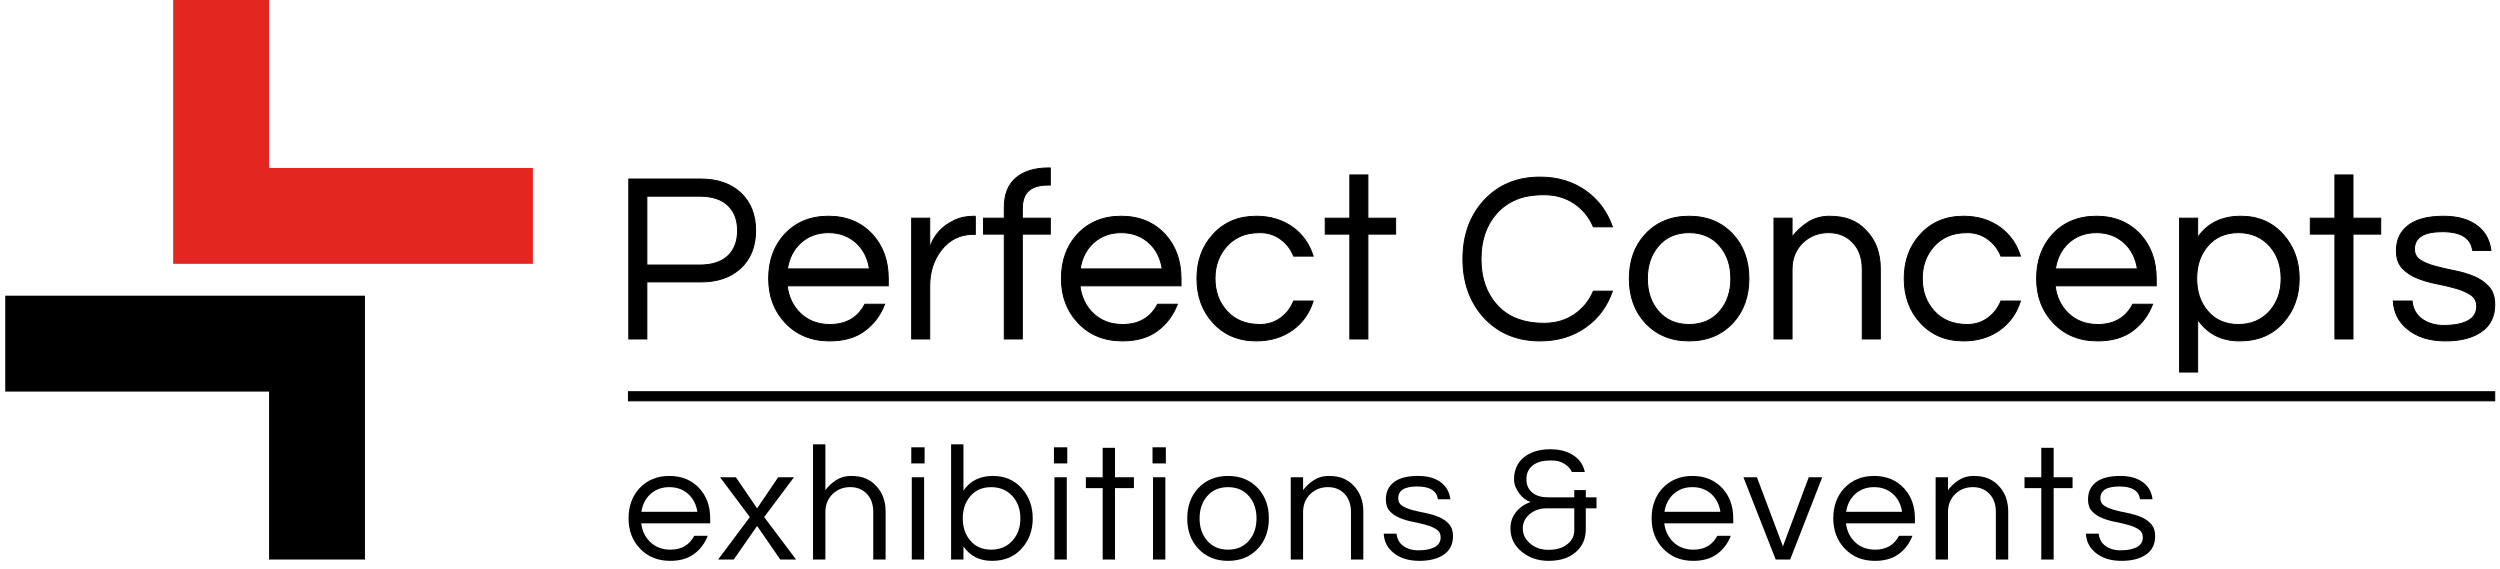 <?xml version="1.0" encoding="utf-8"?>
<!-- Generator: Adobe Illustrator 16.0.0, SVG Export Plug-In . SVG Version: 6.00 Build 0)  -->
<!DOCTYPE svg PUBLIC "-//W3C//DTD SVG 1.1//EN" "http://www.w3.org/Graphics/SVG/1.1/DTD/svg11.dtd">
<svg version="1.1" id="Capa_1" xmlns="http://www.w3.org/2000/svg" xmlns:xlink="http://www.w3.org/1999/xlink" x="0px" y="0px"
	 width="391px" height="89px" viewBox="0 0 391 89" enable-background="new 0 0 391 89" xml:space="preserve">
<rect x="-3.5" y="-23.5" display="none" fill="#FFFFFF" width="397" height="136"/>
<g>
	<polygon fill="#E42621" points="42.083,26.269 42.083,0 27.085,0 27.085,41.263 83.345,41.263 83.345,26.269 	"/>
	<g>
		<g>
			<path d="M104.844,85.966c1.733,0,2.978-0.719,3.733-2.162h2.11c-0.446,1.168-1.154,2.109-2.124,2.832
				c-0.969,0.721-2.218,1.082-3.744,1.082c-1.939,0-3.518-0.645-4.736-1.932c-1.184-1.252-1.776-2.822-1.776-4.709
				c0-1.906,0.567-3.477,1.7-4.711c1.2-1.285,2.761-1.93,4.684-1.93c1.921,0,3.483,0.645,4.684,1.93
				c1.132,1.234,1.698,2.805,1.698,4.711v0.77h-10.784c0.138,1.186,0.61,2.162,1.416,2.936
				C102.529,85.571,103.575,85.966,104.844,85.966z M104.691,76.188c-1.185,0-2.18,0.367-2.987,1.104
				c-0.755,0.705-1.217,1.623-1.388,2.754h8.75c-0.172-1.131-0.636-2.049-1.391-2.754C106.869,76.556,105.875,76.188,104.691,76.188
				z"/>
			<path d="M119.515,80.872l4.993,6.639h-2.47l-3.628-5.25l-3.655,5.25h-2.445l4.967-6.639l-4.658-6.23h2.471l3.32,4.863
				l3.294-4.863h2.471L119.515,80.872z"/>
			<path d="M129.089,69.495v7.154c0.463-0.617,1.029-1.141,1.698-1.568c0.669-0.432,1.434-0.645,2.29-0.645
				c0.859,0,1.596,0.119,2.214,0.361c0.618,0.24,1.159,0.6,1.623,1.078c1.064,1.049,1.596,2.43,1.596,4.146v7.488h-1.932v-7.438
				c0-1.186-0.333-2.127-1.003-2.832c-0.669-0.701-1.535-1.053-2.599-1.053c-1.082,0-2,0.357-2.754,1.078
				c-0.755,0.738-1.133,1.682-1.133,2.832v7.412h-1.931V69.495H129.089z"/>
			<path d="M144.607,69.958v2.521h-2.083v-2.521H144.607z M142.601,74.642h1.93v12.869h-1.93V74.642z"/>
			<path d="M150.683,76.726c1.046-1.525,2.581-2.289,4.605-2.289c1.855,0,3.354,0.645,4.506,1.93c1.147,1.27,1.724,2.84,1.724,4.711
				s-0.577,3.439-1.724,4.709c-1.152,1.287-2.701,1.932-4.646,1.932c-1.948,0-3.438-0.756-4.465-2.266v2.059h-1.932V69.495h1.932
				V76.726z M155.031,85.966c1.373,0,2.489-0.48,3.347-1.441c0.805-0.91,1.208-2.059,1.208-3.447c0-1.391-0.403-2.541-1.208-3.449
				c-0.858-0.961-1.975-1.439-3.347-1.439c-1.389,0-2.486,0.479-3.293,1.439c-0.773,0.908-1.159,2.059-1.159,3.449
				c0,1.389,0.386,2.537,1.159,3.447C152.544,85.485,153.642,85.966,155.031,85.966z"/>
			<path d="M166.921,69.958v2.521h-2.083v-2.521H166.921z M164.915,74.642h1.93v12.869h-1.93V74.642z"/>
			<path d="M172.456,87.511v-11.17h-2.626v-1.699h2.626v-4.605h1.93v4.605h2.959v1.699h-2.959v11.17H172.456z"/>
			<path d="M182.338,69.958v2.521h-2.085v-2.521H182.338z M180.329,74.642h1.932v12.869h-1.932V74.642z"/>
			<path d="M192.067,74.437c1.92,0,3.482,0.645,4.684,1.93c1.132,1.234,1.699,2.805,1.699,4.711c0,1.904-0.567,3.473-1.699,4.709
				c-1.202,1.287-2.764,1.932-4.684,1.932c-1.923,0-3.483-0.645-4.684-1.932c-1.132-1.236-1.7-2.805-1.7-4.709
				c0-1.906,0.568-3.477,1.7-4.711C188.584,75.081,190.144,74.437,192.067,74.437z M192.067,85.966c1.391,0,2.488-0.48,3.293-1.441
				c0.773-0.91,1.158-2.059,1.158-3.447c0-1.391-0.385-2.541-1.158-3.449c-0.805-0.961-1.903-1.439-3.293-1.439
				c-1.391,0-2.489,0.479-3.293,1.439c-0.773,0.908-1.159,2.059-1.159,3.449c0,1.389,0.385,2.537,1.159,3.447
				C189.578,85.485,190.676,85.966,192.067,85.966z"/>
			<path d="M203.803,74.642v2.008c0.465-0.617,1.029-1.141,1.699-1.568c0.67-0.432,1.432-0.645,2.291-0.645
				c0.855,0,1.596,0.119,2.213,0.361c0.617,0.24,1.158,0.6,1.621,1.078c1.064,1.049,1.596,2.43,1.596,4.146v7.488h-1.93v-7.438
				c0-1.186-0.336-2.127-1.006-2.832c-0.666-0.701-1.535-1.053-2.598-1.053c-1.08,0-2,0.357-2.754,1.078
				c-0.754,0.738-1.133,1.682-1.133,2.832v7.412h-1.93V74.642H203.803z"/>
			<path d="M224.881,78.089c-0.172-1.336-1.248-2.004-3.23-2.004c-1.98,0-2.971,0.615-2.971,1.852c0,0.514,0.211,0.904,0.629,1.17
				c0.422,0.268,0.949,0.486,1.582,0.658c0.637,0.172,1.326,0.328,2.074,0.475c0.746,0.146,1.436,0.354,2.072,0.619
				c0.633,0.266,1.16,0.631,1.582,1.092c0.42,0.465,0.631,1.1,0.631,1.906c0,1.252-0.473,2.209-1.416,2.869
				s-2.223,0.992-3.836,0.992c-1.715,0-3.078-0.432-4.092-1.287c-0.926-0.756-1.424-1.742-1.492-2.961h2.006
				c0.123,1.184,0.789,1.982,2.01,2.395c0.445,0.137,0.889,0.205,1.324,0.205c0.438,0,0.846-0.027,1.223-0.076
				c0.379-0.053,0.746-0.146,1.107-0.285c0.824-0.324,1.234-0.883,1.234-1.672c0-0.531-0.209-0.939-0.629-1.223
				c-0.422-0.283-0.949-0.516-1.584-0.695s-1.326-0.344-2.072-0.49c-0.746-0.143-1.436-0.346-2.072-0.604
				c-0.635-0.256-1.162-0.609-1.582-1.055c-0.422-0.447-0.631-1.064-0.631-1.854c0-1.168,0.426-2.07,1.273-2.715
				c0.85-0.643,2.107-0.965,3.771-0.965c1.578,0,2.822,0.379,3.732,1.131c0.754,0.637,1.193,1.477,1.313,2.521H224.881z"/>
			<path d="M238.24,71.604c0.479-0.412,1.07-0.736,1.775-0.979c0.703-0.238,1.506-0.359,2.406-0.359s1.668,0.104,2.303,0.309
				c0.637,0.207,1.174,0.482,1.621,0.824c0.807,0.617,1.314,1.426,1.52,2.42h-2.033c-0.139-0.414-0.49-0.814-1.055-1.211
				c-0.566-0.395-1.264-0.592-2.086-0.592s-1.467,0.078-1.93,0.232c-0.465,0.154-0.85,0.367-1.158,0.643
				c-0.584,0.514-0.875,1.201-0.875,2.059c0,0.926,0.334,1.646,1.004,2.164c0.6,0.445,1.381,0.666,2.342,0.666h4.143v-1.131h1.801
				v1.131h1.676v1.725h-1.676v3.27c0,1.477-0.514,2.66-1.543,3.553c-1.047,0.926-2.471,1.391-4.271,1.391
				c-1.631,0-3.027-0.475-4.195-1.416c-1.184-0.963-1.777-2.189-1.777-3.682c0-0.926,0.275-1.748,0.826-2.471
				c0.547-0.721,1.32-1.268,2.314-1.646c-0.635-0.189-1.209-0.619-1.725-1.287c-0.566-0.756-0.85-1.492-0.85-2.213
				s0.121-1.365,0.361-1.93C237.398,72.507,237.76,72.017,238.24,71.604z M241.842,79.505c-1.047,0-1.93,0.318-2.65,0.953
				c-0.686,0.584-1.029,1.322-1.029,2.215s0.377,1.664,1.133,2.314c0.754,0.67,1.725,1.006,2.908,1.006
				c1.268,0,2.273-0.318,3.012-0.953c0.668-0.549,1.002-1.252,1.002-2.111v-3.424H241.842z"/>
			<path d="M264.85,85.966c1.734,0,2.979-0.719,3.732-2.162h2.111c-0.447,1.168-1.154,2.109-2.123,2.832
				c-0.971,0.721-2.219,1.082-3.744,1.082c-1.941,0-3.518-0.645-4.736-1.932c-1.184-1.252-1.777-2.822-1.777-4.709
				c0-1.906,0.568-3.477,1.699-4.711c1.203-1.285,2.762-1.93,4.686-1.93c1.92,0,3.482,0.645,4.684,1.93
				c1.131,1.234,1.697,2.805,1.697,4.711v0.77h-10.781c0.135,1.186,0.607,2.162,1.414,2.936
				C262.533,85.571,263.58,85.966,264.85,85.966z M264.697,76.188c-1.186,0-2.18,0.367-2.986,1.104
				c-0.754,0.705-1.219,1.623-1.389,2.754h8.75c-0.174-1.131-0.637-2.049-1.391-2.754C266.875,76.556,265.881,76.188,264.697,76.188
				z"/>
			<path d="M285.002,74.642l-5.02,12.869h-2.264l-5.045-12.869h2.111l4.066,10.811l4.041-10.811H285.002z"/>
			<path d="M293.264,85.966c1.734,0,2.979-0.719,3.732-2.162h2.111c-0.447,1.168-1.154,2.109-2.125,2.832
				c-0.969,0.721-2.217,1.082-3.744,1.082c-1.939,0-3.518-0.645-4.734-1.932c-1.184-1.252-1.777-2.822-1.777-4.709
				c0-1.906,0.566-3.477,1.699-4.711c1.199-1.285,2.762-1.93,4.686-1.93c1.92,0,3.482,0.645,4.684,1.93
				c1.131,1.234,1.697,2.805,1.697,4.711v0.77h-10.783c0.137,1.186,0.607,2.162,1.414,2.936
				C290.947,85.571,291.994,85.966,293.264,85.966z M293.111,76.188c-1.186,0-2.18,0.367-2.988,1.104
				c-0.754,0.705-1.217,1.623-1.389,2.754h8.752c-0.174-1.131-0.637-2.049-1.391-2.754
				C295.289,76.556,294.295,76.188,293.111,76.188z"/>
			<path d="M304.666,74.642v2.008c0.461-0.617,1.027-1.141,1.697-1.568c0.67-0.432,1.434-0.645,2.289-0.645
				c0.859,0,1.598,0.119,2.215,0.361c0.617,0.24,1.158,0.6,1.623,1.078c1.064,1.049,1.596,2.43,1.596,4.146v7.488h-1.932v-7.438
				c0-1.186-0.334-2.127-1.004-2.832c-0.67-0.701-1.535-1.053-2.6-1.053c-1.082,0-1.998,0.357-2.754,1.078
				c-0.756,0.738-1.131,1.682-1.131,2.832v7.412h-1.932V74.642H304.666z"/>
			<path d="M319.256,87.511v-11.17h-2.623v-1.699h2.623v-4.605h1.934v4.605h2.959v1.699h-2.959v11.17H319.256z"/>
			<path d="M334.699,78.089c-0.17-1.336-1.248-2.004-3.229-2.004c-1.982,0-2.973,0.615-2.973,1.852c0,0.514,0.211,0.904,0.629,1.17
				c0.422,0.268,0.949,0.486,1.584,0.658s1.324,0.328,2.072,0.475c0.746,0.146,1.438,0.354,2.072,0.619
				c0.633,0.266,1.16,0.631,1.582,1.092c0.42,0.465,0.631,1.1,0.631,1.906c0,1.252-0.473,2.209-1.414,2.869
				c-0.945,0.66-2.223,0.992-3.838,0.992c-1.715,0-3.078-0.432-4.09-1.287c-0.928-0.756-1.426-1.742-1.492-2.961h2.006
				c0.121,1.184,0.789,1.982,2.008,2.395c0.447,0.137,0.889,0.205,1.326,0.205s0.844-0.027,1.221-0.076
				c0.379-0.053,0.746-0.146,1.107-0.285c0.824-0.324,1.234-0.883,1.234-1.672c0-0.531-0.209-0.939-0.629-1.223
				s-0.949-0.516-1.584-0.695c-0.633-0.18-1.326-0.344-2.072-0.49c-0.746-0.143-1.436-0.346-2.07-0.604
				c-0.637-0.256-1.164-0.609-1.584-1.055c-0.42-0.447-0.631-1.064-0.631-1.854c0-1.168,0.426-2.07,1.273-2.715
				c0.852-0.643,2.109-0.965,3.771-0.965c1.578,0,2.822,0.379,3.734,1.131c0.752,0.637,1.191,1.477,1.311,2.521H334.699z"/>
		</g>
	</g>
	<g>
		<g>
			<path stroke="#000000" stroke-width="0.15" stroke-miterlimit="10" d="M101.171,53.017h-2.829V28h11.241
				c2.64,0,4.738,0.73,6.296,2.193c1.535,1.46,2.302,3.413,2.302,5.855c0,2.472-0.773,4.428-2.319,5.875
				c-1.546,1.452-3.639,2.173-6.278,2.173h-8.413V53.017z M101.171,30.684v10.769h8.224c1.961,0,3.444-0.478,4.45-1.436
				s1.508-2.273,1.508-3.948c0-1.675-0.502-2.991-1.508-3.947c-1.005-0.959-2.489-1.438-4.45-1.438H101.171z"/>
			<path stroke="#000000" stroke-width="0.15" stroke-miterlimit="10" d="M129.799,50.749c2.539,0,4.362-1.057,5.469-3.174h3.092
				c-0.656,1.713-1.69,3.1-3.113,4.156c-1.422,1.059-3.25,1.588-5.489,1.588c-2.84,0-5.153-0.945-6.938-2.836
				c-1.736-1.838-2.602-4.141-2.602-6.914c0-2.797,0.83-5.101,2.489-6.915c1.761-1.892,4.046-2.834,6.864-2.834
				c2.816,0,5.104,0.943,6.865,2.834c1.659,1.813,2.491,4.117,2.491,6.915v1.134h-15.805c0.201,1.738,0.893,3.175,2.074,4.311
				C126.404,50.17,127.937,50.749,129.799,50.749z M129.571,36.389c-1.735,0-3.194,0.543-4.375,1.625
				c-1.107,1.034-1.786,2.382-2.036,4.043h12.825c-0.255-1.661-0.931-3.009-2.038-4.043
				C132.764,36.932,131.308,36.389,129.571,36.389z"/>
			<path stroke="#000000" stroke-width="0.15" stroke-miterlimit="10" d="M152.54,33.82v2.834h-0.341
				c-2.033,0-3.694,0.818-4.977,2.456c-1.206,1.563-1.81,3.426-1.81,5.593v8.313h-2.829V34.122h2.829v4.646
				c0.604-1.962,1.912-3.41,3.922-4.343c0.832-0.402,1.837-0.604,3.018-0.604H152.54z"/>
			<path stroke="#000000" stroke-width="0.15" stroke-miterlimit="10" d="M163.892,28.945c-1.333,0-2.331,0.295-2.999,0.888
				c-0.667,0.593-1,1.544-1,2.852v1.437h4.377v2.495h-4.377v16.4h-2.827v-16.4h-3.244v-2.495h3.244v-1.663
				c0-2.063,0.615-3.615,1.848-4.647c1.231-1.031,2.942-1.55,5.13-1.55h0.226v2.683H163.892z"/>
			<path stroke="#000000" stroke-width="0.15" stroke-miterlimit="10" d="M175.584,50.749c2.538,0,4.362-1.057,5.468-3.174h3.093
				c-0.656,1.713-1.69,3.1-3.113,4.156c-1.418,1.059-3.25,1.588-5.484,1.588c-2.845,0-5.158-0.945-6.943-2.836
				c-1.733-1.838-2.602-4.141-2.602-6.914c0-2.797,0.83-5.101,2.491-6.915c1.758-1.892,4.046-2.834,6.864-2.834
				c2.813,0,5.101,0.943,6.864,2.834c1.659,1.813,2.489,4.117,2.489,6.915v1.134H168.91c0.201,1.738,0.893,3.175,2.072,4.311
				C172.189,50.17,173.722,50.749,175.584,50.749z M175.359,36.389c-1.738,0-3.194,0.543-4.377,1.625
				c-1.105,1.034-1.783,2.382-2.036,4.043h12.824c-0.252-1.661-0.931-3.009-2.038-4.043
				C178.551,36.932,177.092,36.389,175.359,36.389z"/>
			<path stroke="#000000" stroke-width="0.15" stroke-miterlimit="10" d="M197.082,50.749c1.206,0,2.275-0.34,3.207-1.021
				c0.93-0.68,1.609-1.559,2.037-2.646h3.055c-0.58,1.868-1.635,3.365-3.17,4.499c-1.607,1.158-3.521,1.738-5.732,1.738
				c-2.766,0-5.014-0.945-6.751-2.836c-1.686-1.838-2.527-4.141-2.527-6.914c0-2.771,0.841-5.077,2.527-6.915
				c1.738-1.892,3.985-2.834,6.751-2.834c2.211,0,4.125,0.581,5.732,1.739c1.535,1.134,2.59,2.633,3.17,4.496h-3.055
				c-0.428-1.084-1.107-1.965-2.037-2.643c-0.932-0.683-2.001-1.023-3.207-1.023c-1.208,0-2.231,0.189-3.074,0.568
				c-0.843,0.379-1.553,0.893-2.13,1.55c-1.233,1.359-1.849,3.048-1.849,5.063c0,2.014,0.616,3.704,1.849,5.063
				C193.135,50.044,194.869,50.749,197.082,50.749z"/>
			<path stroke="#000000" stroke-width="0.15" stroke-miterlimit="10" d="M211.113,53.017v-16.4h-3.848v-2.495h3.848v-6.764h2.828
				v6.764h4.338v2.495h-4.338v16.4H211.113z"/>
			<path stroke="#000000" stroke-width="0.15" stroke-miterlimit="10" d="M241.51,50.562c1.789,0,3.35-0.455,4.695-1.361
				c1.346-0.908,2.348-2.13,2.998-3.664h2.982c-0.832,2.369-2.201,4.23-4.111,5.59c-2.037,1.463-4.438,2.193-7.203,2.193
				c-3.648,0-6.602-1.249-8.865-3.742c-2.139-2.395-3.207-5.415-3.207-9.069c0-3.651,1.068-6.677,3.207-9.068
				c2.264-2.495,5.217-3.742,8.865-3.742c2.766,0,5.166,0.731,7.203,2.192c1.91,1.358,3.279,3.225,4.111,5.592h-2.982
				c-0.65-1.536-1.652-2.76-2.998-3.666s-2.906-1.359-4.695-1.359c-1.785,0-3.268,0.257-4.449,0.776
				c-1.184,0.515-2.176,1.226-2.98,2.133c-1.635,1.841-2.449,4.219-2.449,7.142c0,2.923,0.814,5.304,2.449,7.141
				C235.789,49.593,238.27,50.562,241.51,50.562z"/>
			<path stroke="#000000" stroke-width="0.15" stroke-miterlimit="10" d="M264.176,33.82c2.816,0,5.102,0.943,6.863,2.834
				c1.662,1.813,2.49,4.117,2.49,6.915c0,2.795-0.828,5.102-2.49,6.914c-1.762,1.891-4.047,2.836-6.863,2.836
				c-2.814,0-5.104-0.945-6.861-2.836c-1.662-1.813-2.49-4.119-2.49-6.914c0-2.797,0.828-5.101,2.49-6.915
				C259.072,34.763,261.361,33.82,264.176,33.82z M264.176,50.749c2.035,0,3.643-0.705,4.826-2.116
				c1.133-1.333,1.697-3.022,1.697-5.063c0-2.042-0.564-3.729-1.697-5.063c-1.184-1.412-2.791-2.118-4.826-2.118
				c-2.037,0-3.645,0.706-4.826,2.118c-1.131,1.334-1.697,3.021-1.697,5.063c0,2.041,0.566,3.73,1.697,5.063
				C260.531,50.044,262.139,50.749,264.176,50.749z"/>
			<path stroke="#000000" stroke-width="0.15" stroke-miterlimit="10" d="M280.279,34.122v2.95c0.682-0.909,1.512-1.677,2.488-2.309
				c0.984-0.627,2.102-0.943,3.359-0.943s2.34,0.176,3.244,0.53c0.904,0.35,1.697,0.88,2.375,1.585
				c1.559,1.537,2.338,3.565,2.338,6.083v10.998h-2.828V42.095c0-1.738-0.492-3.125-1.473-4.156
				c-0.979-1.032-2.25-1.551-3.807-1.551c-1.586,0-2.932,0.53-4.037,1.589c-1.107,1.081-1.66,2.467-1.66,4.156v10.883h-2.828V34.122
				H280.279z"/>
			<path stroke="#000000" stroke-width="0.15" stroke-miterlimit="10" d="M307.699,50.749c1.207,0,2.277-0.34,3.205-1.021
				c0.93-0.68,1.609-1.559,2.039-2.646h3.055c-0.58,1.868-1.637,3.365-3.17,4.499c-1.609,1.158-3.52,1.738-5.732,1.738
				c-2.768,0-5.016-0.945-6.752-2.836c-1.684-1.838-2.527-4.141-2.527-6.914c0-2.771,0.844-5.077,2.527-6.915
				c1.736-1.892,3.984-2.834,6.752-2.834c2.213,0,4.123,0.581,5.732,1.739c1.533,1.134,2.59,2.633,3.17,4.496h-3.055
				c-0.43-1.084-1.109-1.965-2.039-2.643c-0.928-0.683-1.998-1.023-3.205-1.023c-1.205,0-2.23,0.189-3.074,0.568
				c-0.842,0.379-1.553,0.893-2.131,1.55c-1.232,1.359-1.846,3.048-1.846,5.063c0,2.014,0.613,3.704,1.846,5.063
				C303.75,50.044,305.488,50.749,307.699,50.749z"/>
			<path stroke="#000000" stroke-width="0.15" stroke-miterlimit="10" d="M328.104,50.749c2.539,0,4.363-1.057,5.469-3.174h3.094
				c-0.656,1.713-1.691,3.1-3.113,4.156c-1.42,1.059-3.25,1.588-5.486,1.588c-2.844,0-5.156-0.945-6.941-2.836
				c-1.734-1.838-2.602-4.141-2.602-6.914c0-2.797,0.83-5.101,2.49-6.915c1.76-1.892,4.047-2.834,6.863-2.834
				c2.814,0,5.104,0.943,6.865,2.834c1.658,1.813,2.49,4.117,2.49,6.915v1.134h-15.805c0.203,1.738,0.893,3.175,2.074,4.311
				C324.709,50.17,326.242,50.749,328.104,50.749z M327.877,36.389c-1.736,0-3.191,0.543-4.375,1.625
				c-1.107,1.034-1.785,2.382-2.035,4.043h12.822c-0.254-1.661-0.93-3.009-2.037-4.043
				C331.068,36.932,329.613,36.389,327.877,36.389z"/>
			<path stroke="#000000" stroke-width="0.15" stroke-miterlimit="10" d="M343.717,37.146c1.508-2.216,3.758-3.326,6.75-3.326
				c2.715,0,4.918,0.943,6.602,2.834c1.684,1.865,2.527,4.169,2.527,6.915c0,2.746-0.844,5.05-2.527,6.914
				c-1.684,1.891-3.949,2.836-6.789,2.836c-2.842,0-5.029-1.121-6.563-3.363v8.234h-2.832V34.122h2.832V37.146z M350.092,36.389
				c-2.037,0-3.646,0.706-4.828,2.118c-1.133,1.334-1.697,3.021-1.697,5.063c0,2.041,0.564,3.73,1.697,5.063
				c1.182,1.411,2.791,2.116,4.828,2.116c2.01,0,3.645-0.705,4.902-2.116c1.18-1.333,1.771-3.022,1.771-5.063
				c0-2.042-0.592-3.729-1.771-5.063C353.736,37.094,352.102,36.389,350.092,36.389z"/>
			<path stroke="#000000" stroke-width="0.15" stroke-miterlimit="10" d="M365.18,53.017v-16.4h-3.85v-2.495h3.85v-6.764h2.828
				v6.764h4.338v2.495h-4.338v16.4H365.18z"/>
			<path stroke="#000000" stroke-width="0.15" stroke-miterlimit="10" d="M386.713,39.185c-0.252-1.965-1.828-2.948-4.732-2.948
				s-4.355,0.909-4.355,2.72c0,0.758,0.307,1.333,0.924,1.722c0.615,0.39,1.389,0.71,2.318,0.963s1.943,0.484,3.037,0.699
				c1.094,0.214,2.104,0.519,3.037,0.906c0.928,0.39,1.701,0.926,2.316,1.609c0.615,0.68,0.924,1.609,0.924,2.793
				c0,1.842-0.691,3.246-2.074,4.216c-1.381,0.97-3.256,1.454-5.619,1.454c-2.514,0-4.512-0.629-5.998-1.889
				c-1.355-1.109-2.086-2.559-2.186-4.349h2.943c0.176,1.74,1.156,2.91,2.941,3.517c0.652,0.2,1.301,0.302,1.941,0.302
				c0.643,0,1.238-0.038,1.791-0.112c0.553-0.077,1.094-0.215,1.621-0.418c1.209-0.478,1.813-1.295,1.813-2.457
				c0-0.777-0.309-1.377-0.924-1.794c-0.617-0.415-1.391-0.753-2.32-1.019c-0.932-0.265-1.943-0.506-3.039-0.72
				c-1.09-0.214-2.105-0.51-3.033-0.888c-0.934-0.376-1.705-0.895-2.32-1.549c-0.617-0.654-0.926-1.56-0.926-2.721
				c0-1.712,0.625-3.042,1.871-3.986c1.242-0.945,3.086-1.417,5.523-1.417c2.314,0,4.135,0.555,5.467,1.662
				c1.107,0.931,1.748,2.168,1.926,3.703H386.713z"/>
		</g>
	</g>
	<polygon points="42.083,61.243 42.083,87.511 57.08,87.511 57.08,46.247 0.82,46.247 0.82,61.243 	"/>
	<rect x="98.284" y="61.263" stroke="#000000" stroke-width="0.15" stroke-miterlimit="10" width="291.898" height="1.432"/>
</g>
</svg>
